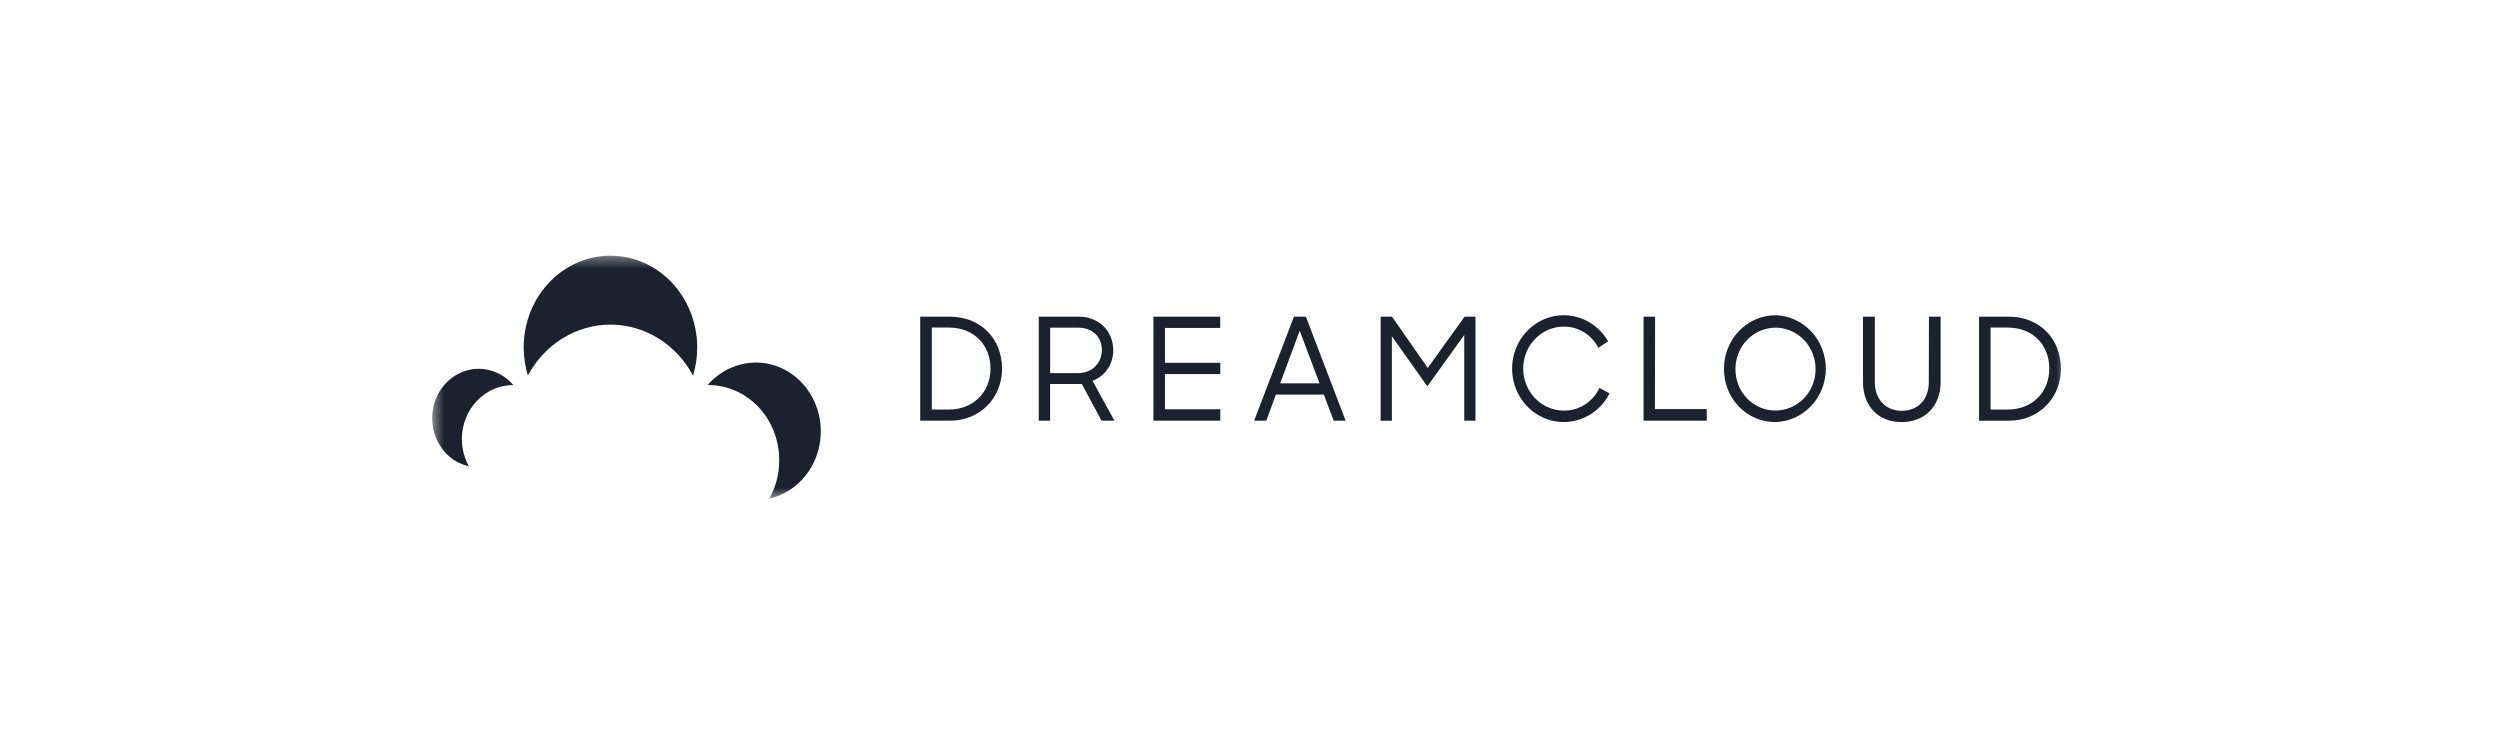 <svg width="228" height="68" viewBox="0 0 228 68" fill="none" xmlns="http://www.w3.org/2000/svg">
<g clip-path="url(#clip0_43_3079)">
<mask id="mask0_43_3079" style="mask-type:luminance" maskUnits="userSpaceOnUse" x="39" y="23" width="150" height="23">
<path d="M188.594 23.32H39.418V45.468H188.594V23.32Z" fill="white"/>
</mask>
<g mask="url(#mask0_43_3079)">
<path d="M86.611 28.879H83.923V38.365H86.653C89.35 38.365 91.387 36.323 91.387 33.622C91.387 30.921 89.476 28.879 86.611 28.879ZM86.549 37.349H84.981V29.872H86.517C88.858 29.872 90.333 31.483 90.333 33.622C90.333 35.761 88.764 37.349 86.549 37.349ZM101.529 31.947C101.529 30.206 100.235 28.879 98.372 28.879H94.734V38.365H95.769V35.022H98.663L100.461 38.365H101.635L99.637 34.728C100.193 34.526 100.675 34.15 101.014 33.651C101.353 33.152 101.533 32.557 101.529 31.947ZM98.295 34.03H95.775V29.882H98.304C99.663 29.882 100.491 30.737 100.491 31.924C100.484 33.027 99.695 34.03 98.288 34.03H98.295ZM105.193 28.879H111.285V29.905H106.244V33.09H111.292V34.117H106.244V37.325H111.292V38.365H105.193V28.879ZM118.008 28.879L114.377 38.365H115.486L116.362 35.985H120.731L121.63 38.365H122.721L119.098 28.879H118.008ZM116.754 34.959L118.532 30.162L120.34 34.959H116.754ZM133.57 28.879H134.562V38.365H133.54V30.553L130.174 35.233L126.94 30.664V38.368H125.915V28.879H126.95L130.21 33.558L133.57 28.879ZM145.858 35.37L146.79 35.878C146.402 36.643 145.825 37.288 145.117 37.746C144.409 38.204 143.596 38.46 142.76 38.486C141.926 38.513 141.099 38.309 140.365 37.897C139.631 37.484 139.016 36.877 138.584 36.139C138.152 35.4 137.918 34.556 137.904 33.692C137.892 32.829 138.102 31.977 138.513 31.226C138.923 30.474 139.52 29.848 140.241 29.413C140.962 28.977 141.783 28.748 142.618 28.748C143.435 28.752 144.237 28.973 144.945 29.391C145.654 29.809 146.246 30.41 146.664 31.135L145.771 31.72C145.466 31.134 145.014 30.645 144.462 30.304C143.909 29.964 143.278 29.784 142.634 29.785C142.148 29.783 141.666 29.881 141.215 30.072C140.765 30.263 140.355 30.544 140.01 30.898C139.314 31.614 138.92 32.587 138.917 33.603C138.914 34.619 139.301 35.595 139.994 36.315C140.688 37.036 141.629 37.443 142.612 37.446C143.29 37.458 143.959 37.269 144.537 36.901C145.115 36.533 145.579 36.002 145.875 35.37H145.858ZM150.93 37.305H155.654V38.365H149.891V28.879H150.945L150.93 37.305ZM161.924 28.748C160.677 28.753 159.482 29.268 158.602 30.182C157.722 31.096 157.228 32.333 157.229 33.622C157.221 34.262 157.336 34.898 157.568 35.492C157.801 36.086 158.146 36.626 158.584 37.079C159.021 37.533 159.542 37.892 160.116 38.135C160.69 38.377 161.304 38.499 161.924 38.492C163.153 38.459 164.321 37.931 165.178 37.021C166.036 36.111 166.516 34.891 166.516 33.62C166.516 32.35 166.036 31.13 165.178 30.22C164.321 29.31 163.153 28.782 161.924 28.748ZM161.924 37.439C161.441 37.442 160.962 37.345 160.515 37.154C160.068 36.962 159.663 36.681 159.323 36.325C158.983 35.97 158.715 35.548 158.535 35.085C158.355 34.621 158.266 34.125 158.273 33.625C158.28 32.88 158.501 32.153 158.907 31.537C159.312 30.92 159.886 30.442 160.554 30.162C161.223 29.882 161.957 29.812 162.663 29.962C163.37 30.113 164.018 30.475 164.525 31.005C165.032 31.535 165.377 32.209 165.514 32.941C165.652 33.672 165.578 34.43 165.299 35.118C165.021 35.806 164.552 36.394 163.952 36.806C163.352 37.22 162.646 37.44 161.924 37.439ZM175.92 28.882H176.984V34.835C176.984 37.081 175.51 38.495 173.427 38.495C171.306 38.495 169.905 37.038 169.905 34.835V28.879H170.983V34.862C170.983 36.343 171.924 37.466 173.427 37.466C174.931 37.466 175.905 36.43 175.905 34.862L175.92 28.882ZM183.177 28.882H180.49V38.368H183.219C185.917 38.368 187.954 36.326 187.954 33.625C187.954 30.924 186.04 28.879 183.187 28.879L183.177 28.882ZM183.113 37.352H181.544V29.872H183.084C185.425 29.872 186.897 31.483 186.897 33.622C186.897 35.761 185.341 37.349 183.129 37.349L183.113 37.352Z" fill="#1B222E"/>
<path d="M39.418 38.114C39.422 37.329 39.617 36.557 39.985 35.875C40.36 35.193 40.899 34.627 41.546 34.234C42.194 33.841 42.927 33.635 43.674 33.636C44.416 33.642 45.144 33.848 45.789 34.236C46.171 34.475 46.517 34.774 46.817 35.121C45.579 35.112 44.389 35.624 43.508 36.543C42.627 37.462 42.127 38.712 42.117 40.021C42.119 40.902 42.343 41.766 42.766 42.524C42.334 42.424 41.918 42.26 41.53 42.036C40.883 41.636 40.348 41.063 39.977 40.374C39.606 39.686 39.414 38.907 39.418 38.114ZM48.138 34.257C47.895 33.424 47.767 32.558 47.759 31.686C47.759 30.587 47.964 29.499 48.362 28.484C48.759 27.469 49.342 26.547 50.077 25.77C50.812 24.993 51.684 24.377 52.644 23.957C53.604 23.536 54.633 23.32 55.672 23.32C56.711 23.32 57.74 23.536 58.7 23.957C59.66 24.377 60.532 24.993 61.267 25.77C62.002 26.547 62.585 27.469 62.982 28.484C63.38 29.499 63.585 30.587 63.585 31.686C63.587 32.559 63.46 33.427 63.206 34.257C62.453 32.846 61.358 31.671 60.034 30.853C58.711 30.036 57.205 29.605 55.672 29.605C54.139 29.605 52.634 30.036 51.31 30.853C49.986 31.671 48.892 32.846 48.138 34.257ZM64.528 35.121C65.089 34.476 65.77 33.961 66.528 33.607C67.286 33.253 68.105 33.067 68.933 33.062C69.974 33.061 70.997 33.351 71.897 33.903C72.798 34.455 73.545 35.249 74.061 36.204C74.586 37.152 74.861 38.231 74.857 39.328C74.859 40.428 74.587 41.509 74.068 42.463C73.549 43.416 72.803 44.208 71.903 44.76C71.365 45.097 70.777 45.337 70.164 45.468C70.762 44.411 71.073 43.2 71.063 41.968C71.065 41.062 70.897 40.166 70.569 39.329C70.24 38.493 69.758 37.734 69.149 37.096C68.541 36.459 67.819 35.956 67.025 35.616C66.231 35.276 65.381 35.107 64.525 35.117L64.528 35.121Z" fill="#1B222E"/>
</g>
</g>
<defs>
<clipPath id="clip0_43_3079">
<rect width="150" height="23" fill="white" transform="translate(39 22.5)"/>
</clipPath>
</defs>
</svg>
